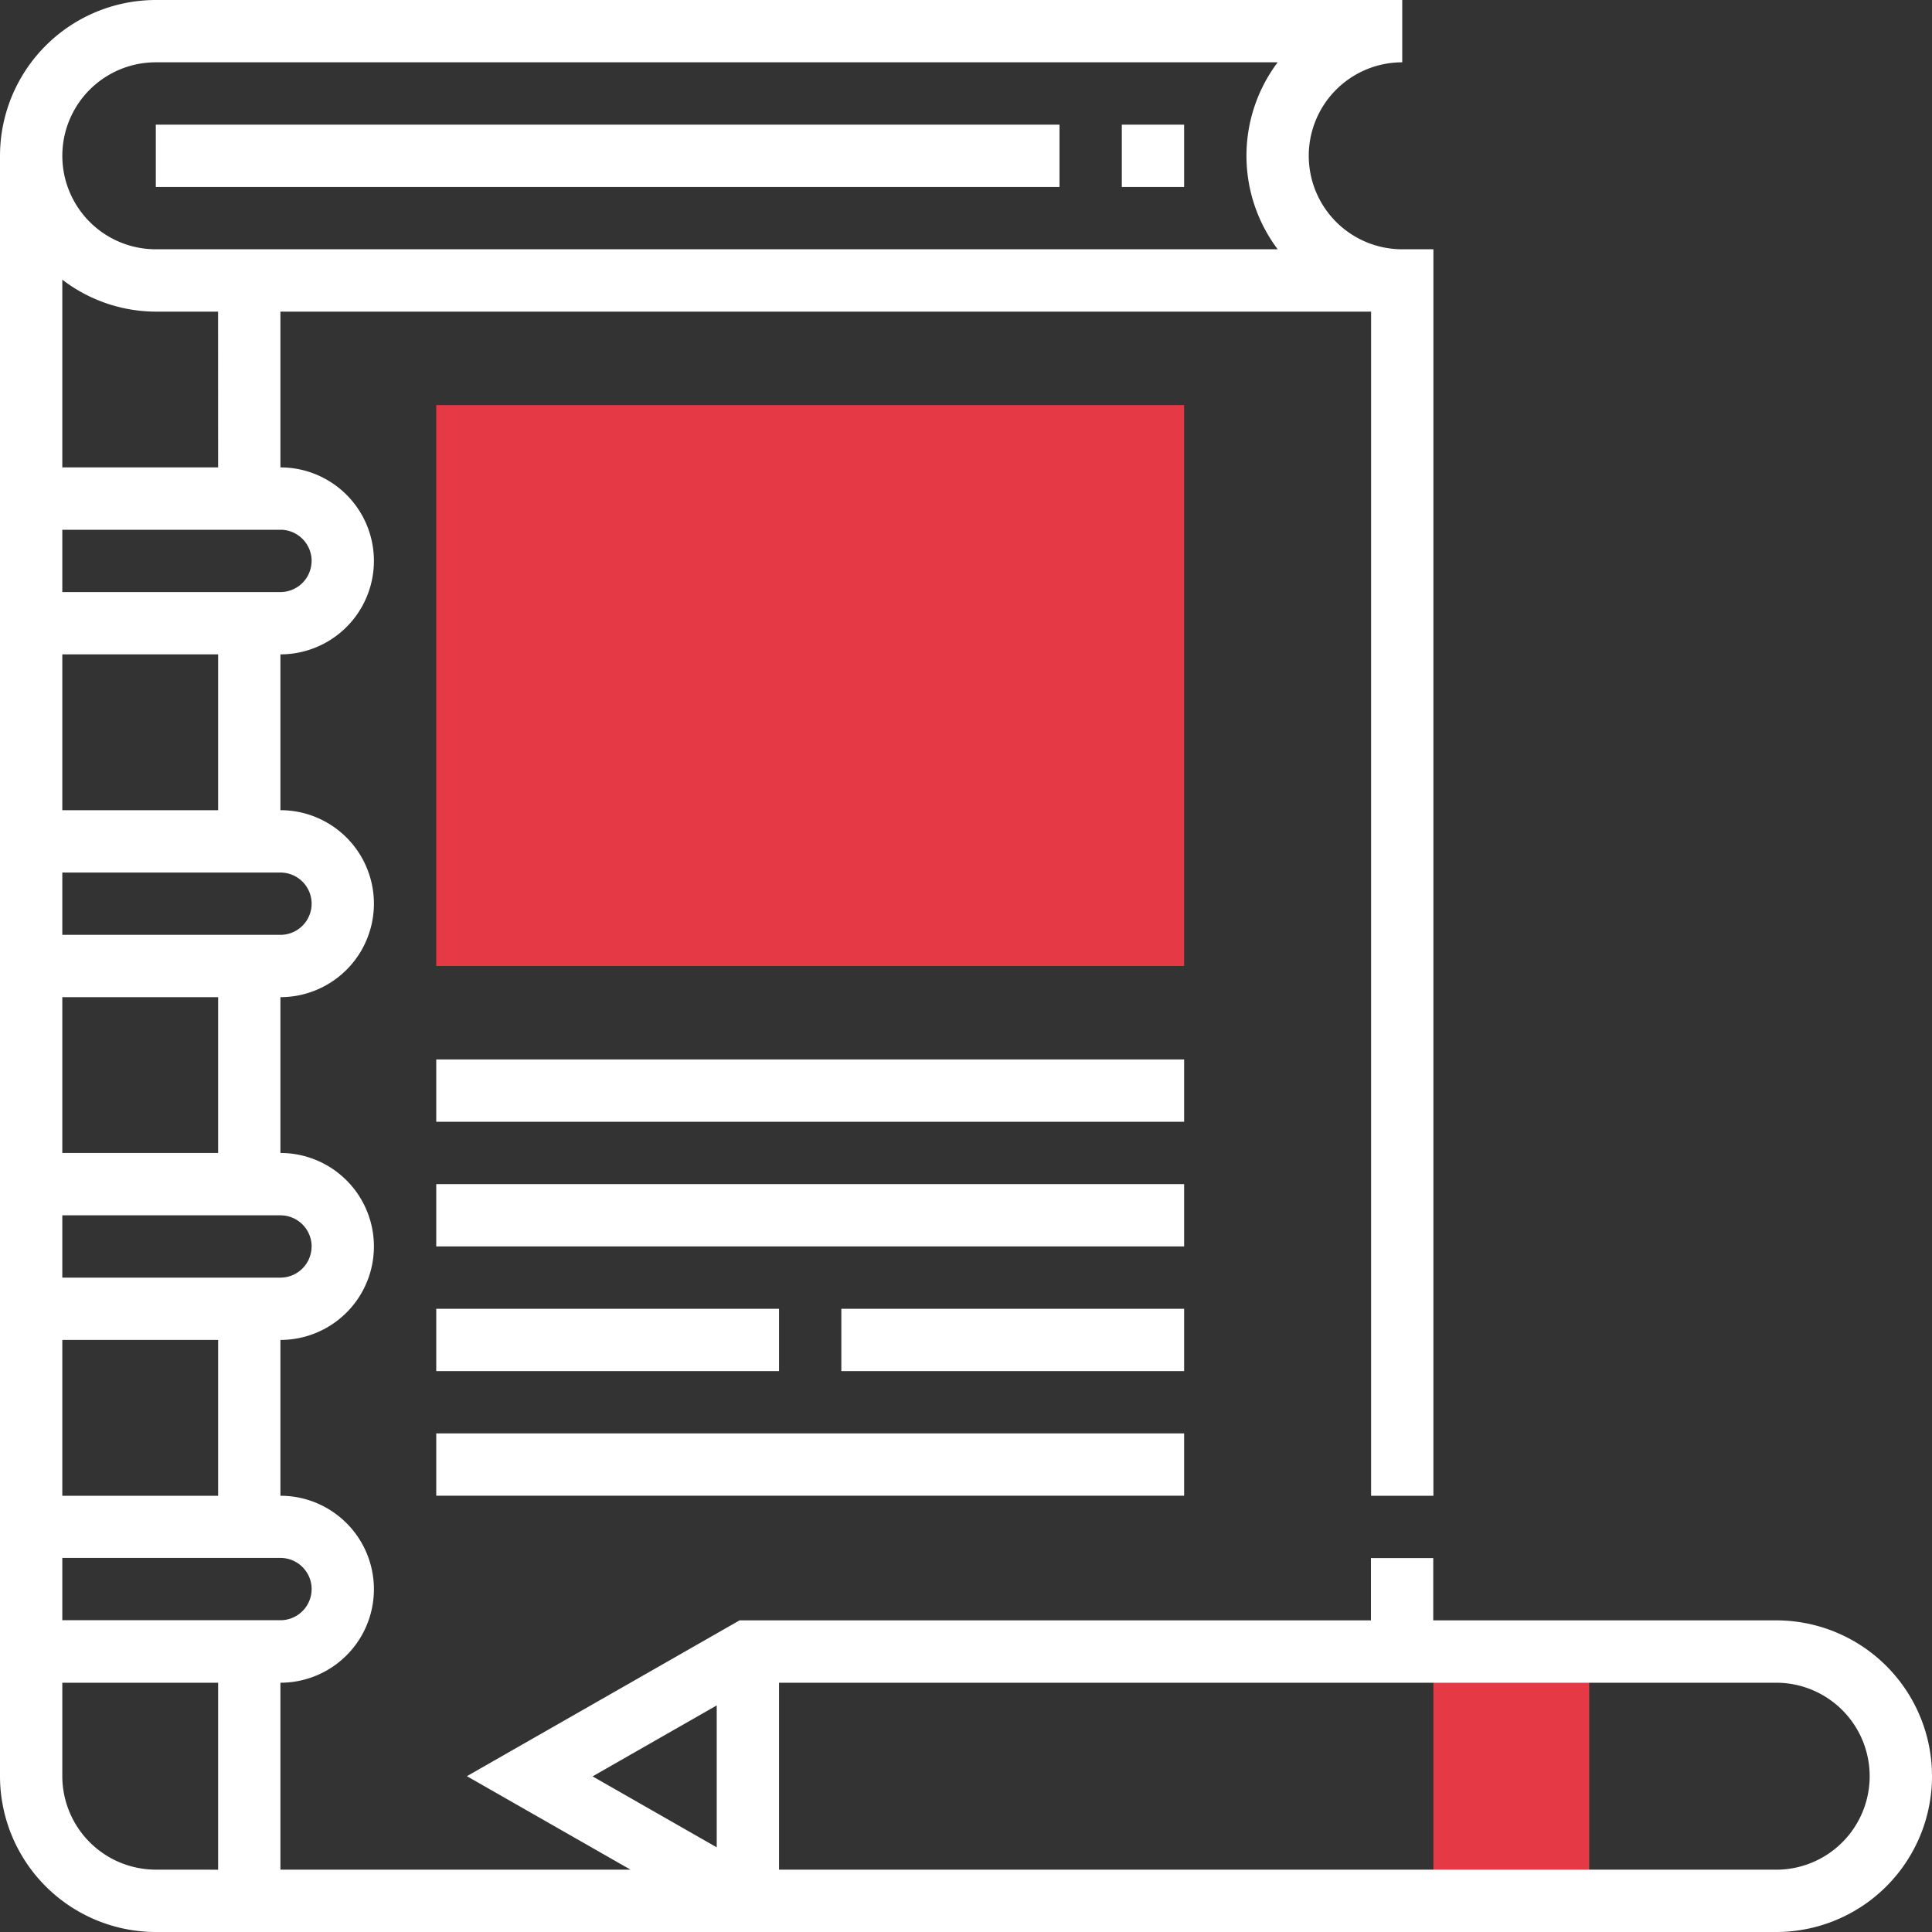 <svg id="report" xmlns="http://www.w3.org/2000/svg" width="40" height="40" viewBox="0 0 40 40">
  <rect x="0" y="0" width="40" height="40" fill="#333333" stroke="none"/>
  <g id="Group_220" data-name="Group 220" transform="translate(9.032 8.387)">
    <path id="Path_380" data-name="Path 380" d="M127.484,115.613H112V104h15.484Z" transform="translate(-112 -104)" fill="#e63946"/>
    <rect id="Rectangle_206" data-name="Rectangle 206" width="3.226" height="5.161" transform="translate(20.645 25.806)" fill="#e63946"/>
  </g>
  <rect id="Rectangle_207" data-name="Rectangle 207" width="15.484" height="1.29" transform="translate(9.032 21.935)" fill="#fff"/>
  <rect id="Rectangle_208" data-name="Rectangle 208" width="15.484" height="1.29" transform="translate(9.032 24.516)" fill="#fff"/>
  <rect id="Rectangle_209" data-name="Rectangle 209" width="15.484" height="1.29" transform="translate(9.032 29.677)" fill="#fff"/>
  <rect id="Rectangle_210" data-name="Rectangle 210" width="7.097" height="1.29" transform="translate(17.419 27.097)" fill="#fff"/>
  <rect id="Rectangle_211" data-name="Rectangle 211" width="7.097" height="1.29" transform="translate(9.032 27.097)" fill="#fff"/>
  <path id="Path_381" data-name="Path 381" d="M36.774,33.548h-7.1v-1.29h-1.29v1.29H15.312L9.667,36.774l3.387,1.935H5.806V34.839a1.935,1.935,0,1,0,0-3.871V27.742a1.935,1.935,0,1,0,0-3.871V20.645a1.935,1.935,0,0,0,0-3.871V13.548a1.935,1.935,0,0,0,0-3.871V6.452H28.387V30.968h1.29V5.161h-.645a1.935,1.935,0,1,1,0-3.871V0H3.226A3.229,3.229,0,0,0,0,3.226V36.774A3.229,3.229,0,0,0,3.226,40H36.774a3.226,3.226,0,1,0,0-6.452ZM6.452,32.9a.646.646,0,0,1-.645.645H1.29v-1.29H5.806A.646.646,0,0,1,6.452,32.9ZM4.516,30.968H1.29V27.742H4.516Zm1.935-5.161a.646.646,0,0,1-.645.645H1.29v-1.29H5.806A.646.646,0,0,1,6.452,25.806ZM4.516,23.871H1.29V20.645H4.516ZM6.452,18.71a.646.646,0,0,1-.645.645H1.29v-1.29H5.806A.646.646,0,0,1,6.452,18.71ZM4.516,16.774H1.29V13.548H4.516Zm1.935-5.161a.646.646,0,0,1-.645.645H1.29v-1.29H5.806A.646.646,0,0,1,6.452,11.613ZM4.516,9.677H1.29V5.79a3.192,3.192,0,0,0,1.935.662h1.29ZM3.226,1.29H26.453a3.221,3.221,0,0,0,0,3.871H3.226a1.935,1.935,0,0,1,0-3.871Zm0,37.419A1.938,1.938,0,0,1,1.29,36.774V34.839H4.516V38.71Zm11.613-3.4v2.938l-2.57-1.469Zm21.935,3.4H16.129V34.839H36.774a1.935,1.935,0,0,1,0,3.871Z" fill="#fff"/>
  <rect id="Rectangle_212" data-name="Rectangle 212" width="18.71" height="1.29" transform="translate(3.226 2.581)" fill="#fff"/>
  <rect id="Rectangle_213" data-name="Rectangle 213" width="1.29" height="1.29" transform="translate(23.226 2.581)" fill="#fff"/>
</svg>
